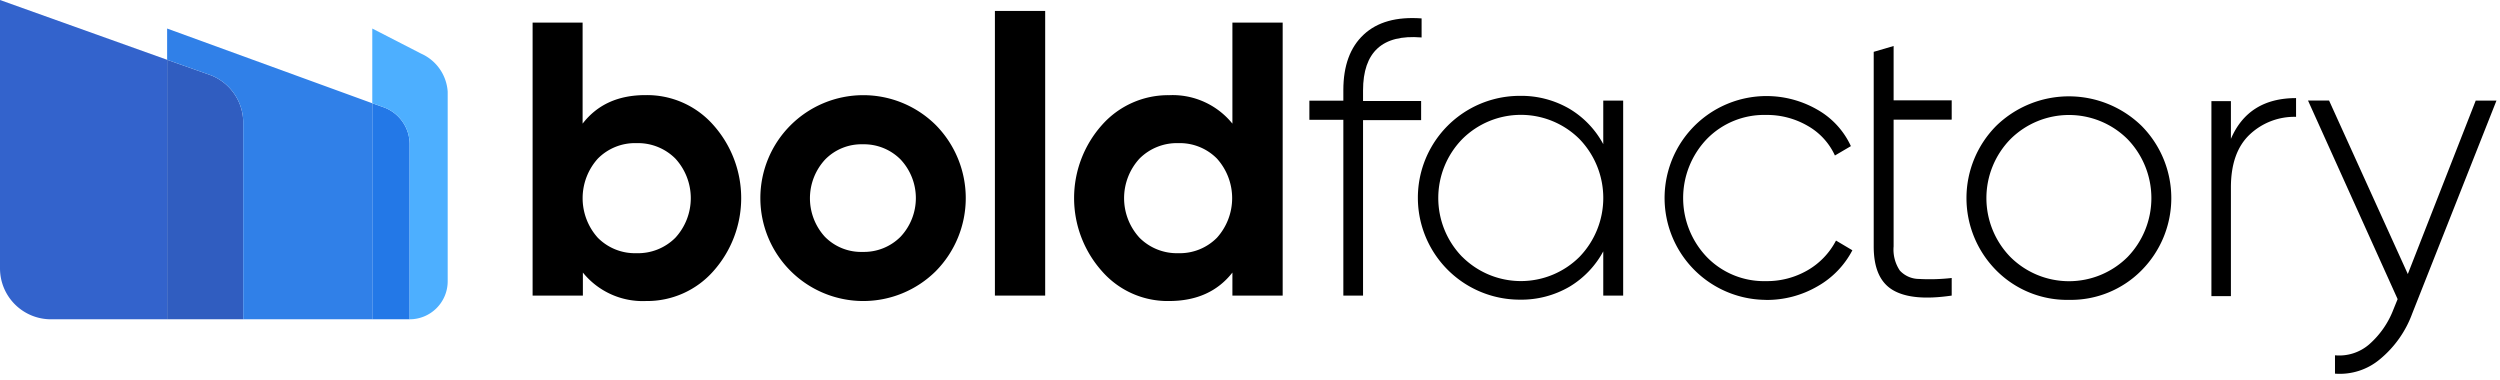 <svg xmlns="http://www.w3.org/2000/svg" viewBox="0 0 368 56">
    <path d="M0,0V39.5a7.5,7.5,0,0,0,7.5,7.5H24.6V8.8Z" fill="#3363cc"/>
    <path d="M24.6,8.8V47H35.8V17.8a7.5,7.5,0,0,0,-4.7,-6.7Z" fill="#305dc0"/>
    <path d="M24.6,4.2V8.8L31.1,11.1a7.5,7.5,0,0,1,4.7,6.7V47H54.8V15.2Z" fill="#3080e8"/>
    <path d="M54.8,15.2L56.5,15.8a5.8,5.8,0,0,1,3.8,5.5V47H54.8Z" fill="#2378e7"/>
    <path d="M54.8,4.2V15.2L56.5,15.8a5.8,5.8,0,0,1,3.8,5.5V47a5.6,5.6,0,0,0,5.6,-5.6V13.5a6.6,6.6,0,0,0,-3.9,-5.6Z"
          fill="#4dafff"/>
    <path d="M95.08,14A13,13,0,0,1,105,18.4a16.16,16.16,0,0,1,0,21.52,13,13,0,0,1-9.9,4.39,11.32,11.32,0,0,1-9.3-4.19v3.39h-7.4V3.33h7.36V18.2Q89,14,95,14ZM88,35a7.69,7.69,0,0,0,5.68,2.27A7.77,7.77,0,0,0,99.41,35a8.61,8.61,0,0,0,0-11.66,7.77,7.77,0,0,0-5.71-2.27A7.69,7.69,0,0,0,88,23.35,8.7,8.7,0,0,0,88,35Z"/>
    <path d="M137.74,39.92a15.15,15.15,0,1,1,0-21.52A15.31,15.31,0,0,1,137.74,39.92Zm-16.33-5.08A7.47,7.47,0,0,0,127,37.08a7.59,7.59,0,0,0,5.57-2.24,8.31,8.31,0,0,0,0-11.36A7.59,7.59,0,0,0,127,21.24a7.47,7.47,0,0,0-5.54,2.24A8.4,8.4,0,0,0,121.41,34.84Z"/>
    <path d="M146.45,43.51V1.61h7.4v41.9Z"/>
    <path d="M181.41,3.33h7.4V43.51h-7.4V40.12q-3.27,4.18-9.3,4.19a12.83,12.83,0,0,1-9.9-4.39,16.16,16.16,0,0,1,0-21.52,13,13,0,0,1,9.9-4.39,11.32,11.32,0,0,1,9.3,4.19ZM167.74,35a7.77,7.77,0,0,0,5.71,2.27A7.69,7.69,0,0,0,179.13,35a8.7,8.7,0,0,0,0-11.66,7.69,7.69,0,0,0-5.68-2.27,7.77,7.77,0,0,0-5.71,2.27A8.61,8.61,0,0,0,167.74,35Z"/>
    <path d="M209.19,5.51q-8.55-.69-8.55,7.81v1.55h8.55v2.81h-8.55V43.51h-2.9V17.63h-5V14.82h5V13.27c0-3.6,1-6.32,3-8.18s4.81-2.65,8.52-2.38v2.8Z"/>
    <path d="M236,14.81h2.93v28.7H236V37a13.55,13.55,0,0,1-5,5.22,14.1,14.1,0,0,1-7.29,1.89,15,15,0,0,1,0-30A14.1,14.1,0,0,1,231,16a13.49,13.49,0,0,1,5,5.22Zm-20.75,23a12.22,12.22,0,0,0,17.25,0,12.48,12.48,0,0,0,0-17.34,12.22,12.22,0,0,0-17.25,0A12.41,12.41,0,0,0,215.24,37.81Z"/>
    <path d="M259.93,44.14a15,15,0,1,1,7.58-28,11.84,11.84,0,0,1,4.94,5.37l-2.35,1.38a9.6,9.6,0,0,0-4-4.36,11.93,11.93,0,0,0-6.17-1.61,11.77,11.77,0,0,0-8.67,3.53,12.56,12.56,0,0,0,0,17.4,11.72,11.72,0,0,0,8.67,3.53,11.93,11.93,0,0,0,6.17-1.61,10.78,10.78,0,0,0,4.16-4.36l2.41,1.43a13,13,0,0,1-5.14,5.31,14.83,14.83,0,0,1-7.61,2Z"/>
    <path d="M287.24,17.62h-8.5V36.27a5.54,5.54,0,0,0,.92,3.56,3.85,3.85,0,0,0,2.81,1.23,28.74,28.74,0,0,0,4.82-.14v2.59c-3.87.57-6.74.31-8.64-.8s-2.84-3.25-2.84-6.43V7.63l2.93-.86v8h8.55v2.81Z"/>
    <path d="M304.57,44.14a14.68,14.68,0,0,1-10.71-4.33,15.1,15.1,0,0,1,0-21.3,15.34,15.34,0,0,1,21.36,0,15.1,15.1,0,0,1,0,21.3A14.62,14.62,0,0,1,304.57,44.14Zm-8.64-6.31a12.22,12.22,0,0,0,17.25,0,12.48,12.48,0,0,0,0-17.34,12.22,12.22,0,0,0-17.25,0A12.41,12.41,0,0,0,295.93,37.83Z"/>
    <path d="M328.39,20.44q2.58-6,9.59-6V17.2a9.56,9.56,0,0,0-6.83,2.61q-2.76,2.61-2.76,7.78v16h-2.87V14.89h2.87v5.55Z"/>
    <path d="M364.38,14.81h3.1l-12.4,31.34a15.68,15.68,0,0,1-4.71,6.69A9.17,9.17,0,0,1,343.71,55v-2.7a6.73,6.73,0,0,0,5-1.58,13,13,0,0,0,3.59-5.14l.63-1.55L339.74,14.8h3.1l11.59,25.54,10-25.54Z"/>
</svg>